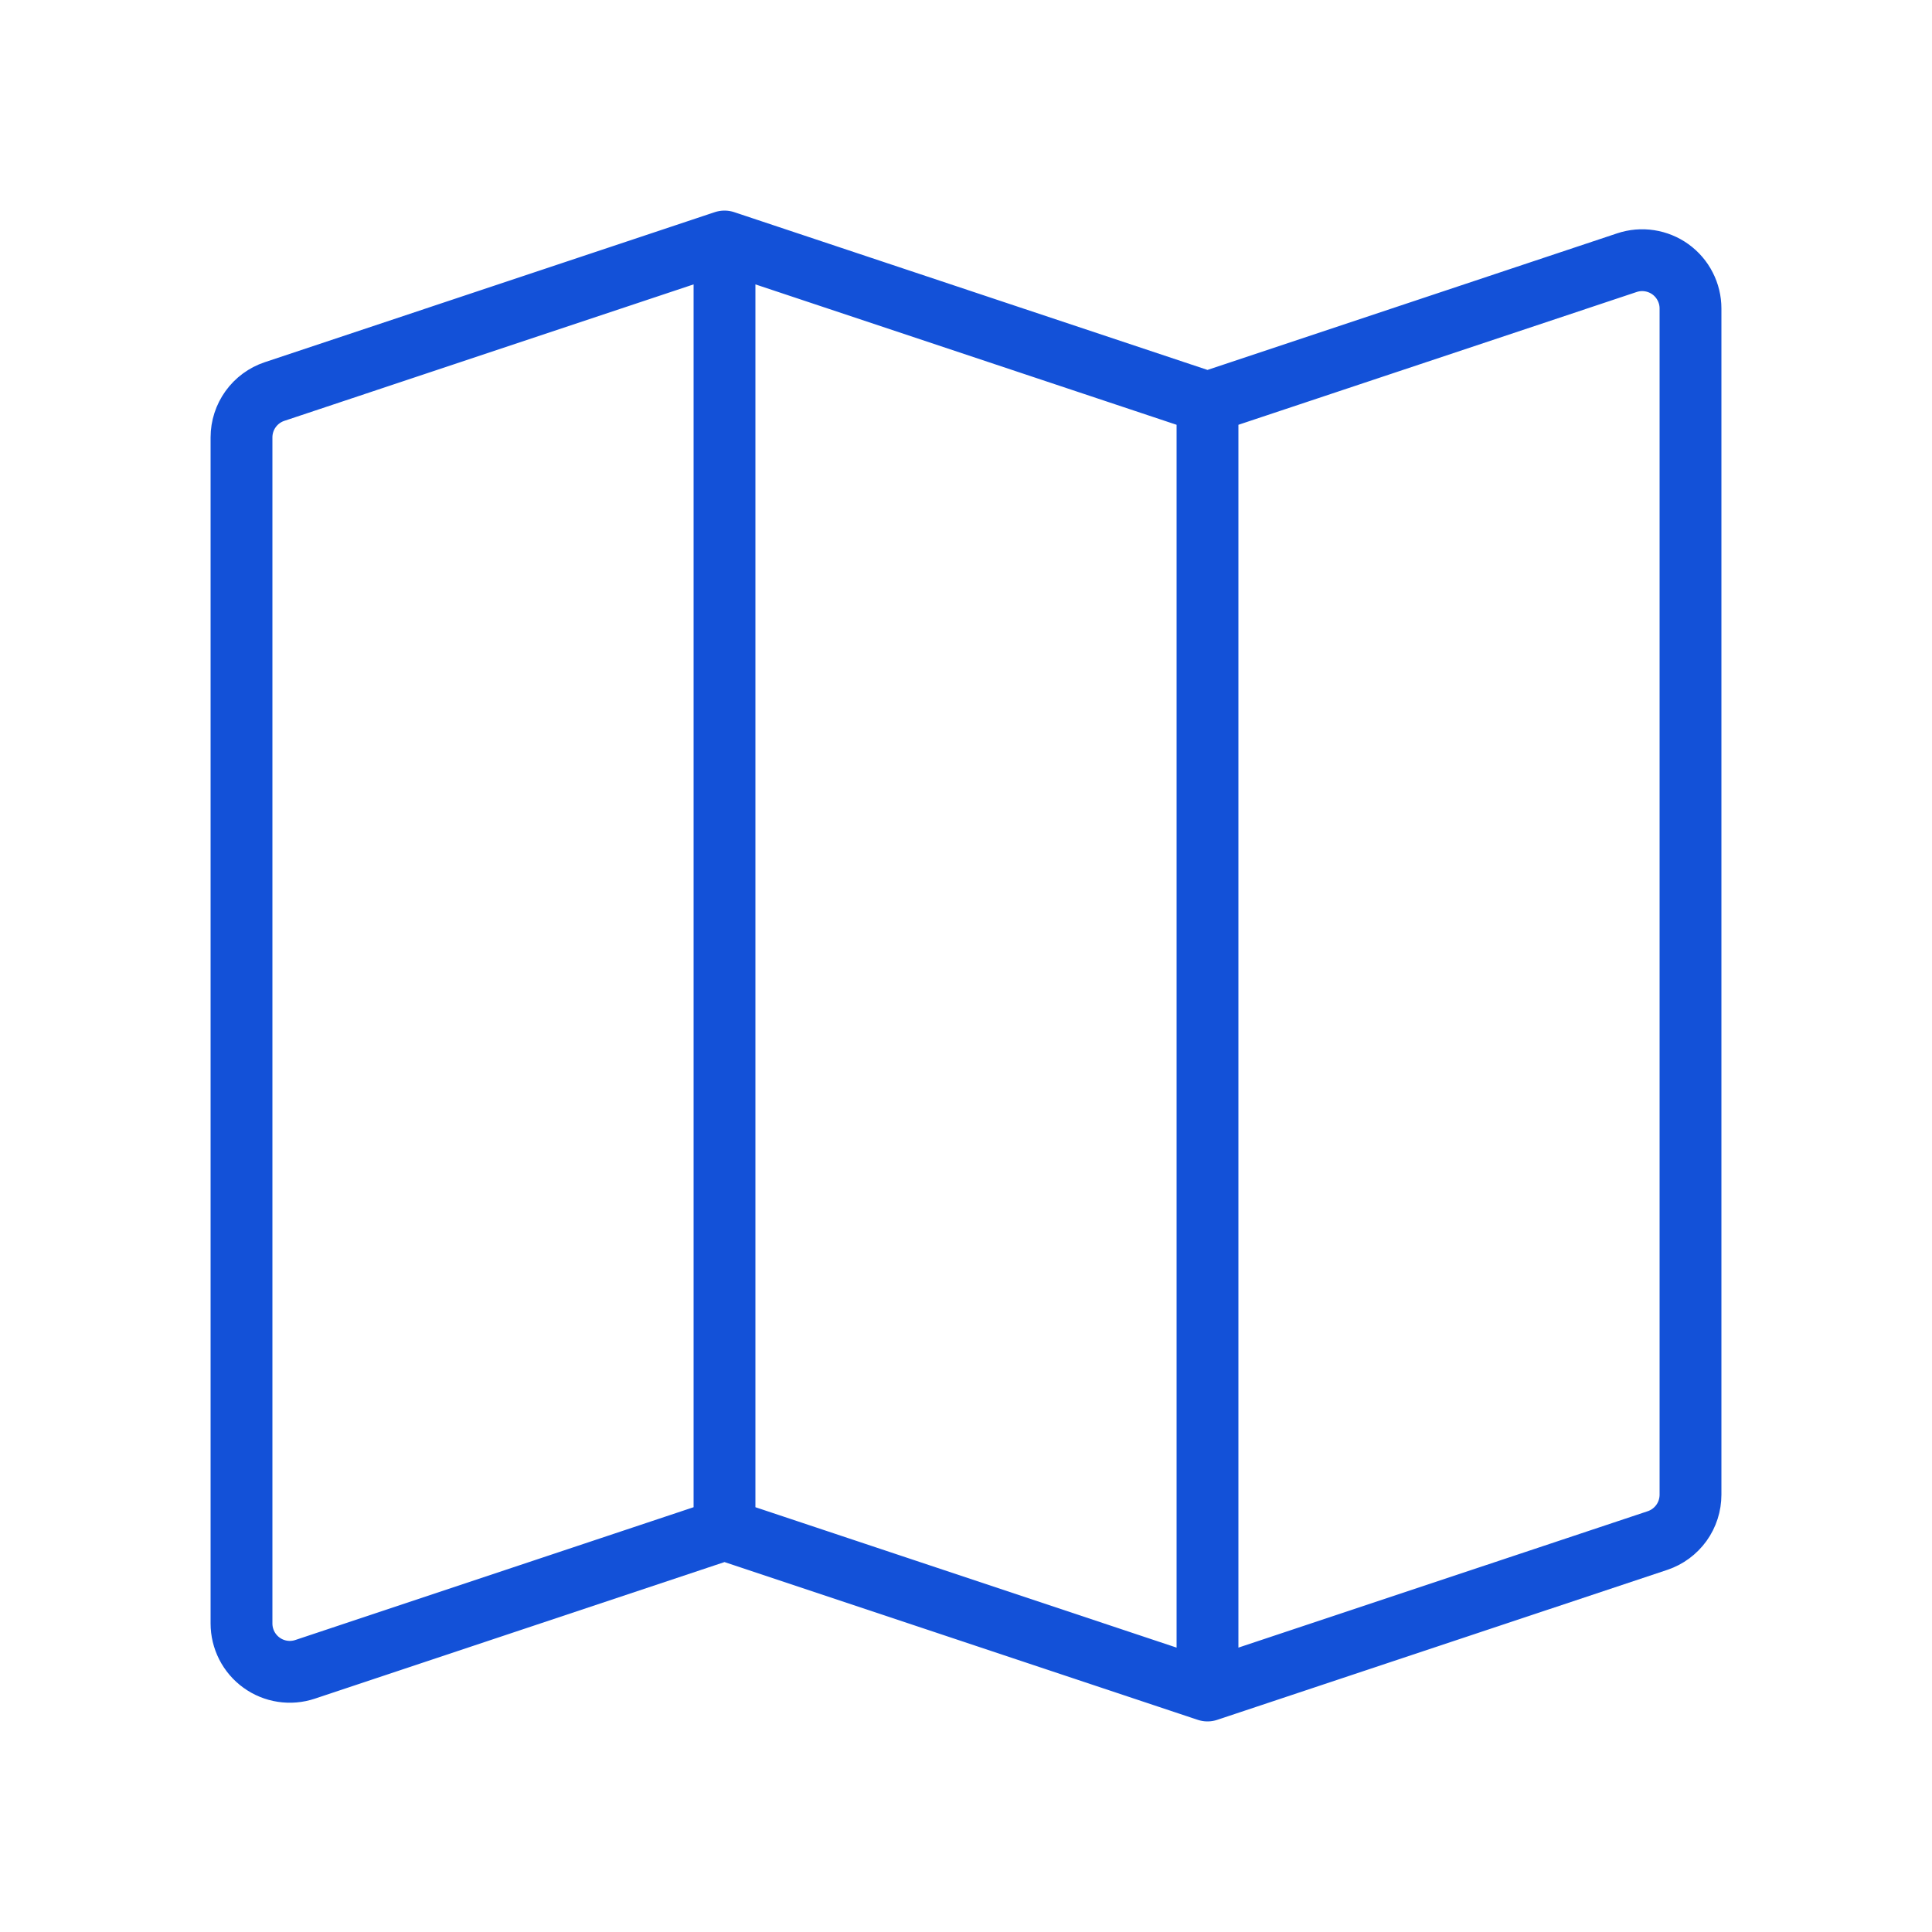 <svg width="50" height="50" viewBox="0 0 50 50" fill="none" xmlns="http://www.w3.org/2000/svg">
<path d="M18.75 39.583L7.896 43.202C7.708 43.265 7.507 43.282 7.311 43.252C7.115 43.222 6.929 43.146 6.769 43.03C6.608 42.914 6.477 42.761 6.387 42.585C6.297 42.408 6.25 42.213 6.25 42.015V11.319C6.25 11.056 6.333 10.801 6.486 10.588C6.639 10.376 6.855 10.216 7.104 10.133L18.75 6.25M18.75 39.583L31.25 43.75M18.75 39.583V6.25M18.75 6.25L31.25 10.417M31.25 43.75L42.896 39.869C43.145 39.786 43.361 39.626 43.515 39.413C43.668 39.2 43.75 38.944 43.75 38.681V7.983C43.75 7.785 43.703 7.59 43.612 7.414C43.522 7.237 43.391 7.085 43.23 6.969C43.07 6.854 42.884 6.778 42.688 6.748C42.492 6.718 42.292 6.735 42.104 6.798L31.25 10.417M31.25 43.75V10.417" stroke="#1351D8" stroke-width="1.6" stroke-linecap="round" stroke-linejoin="round"/>
</svg>
